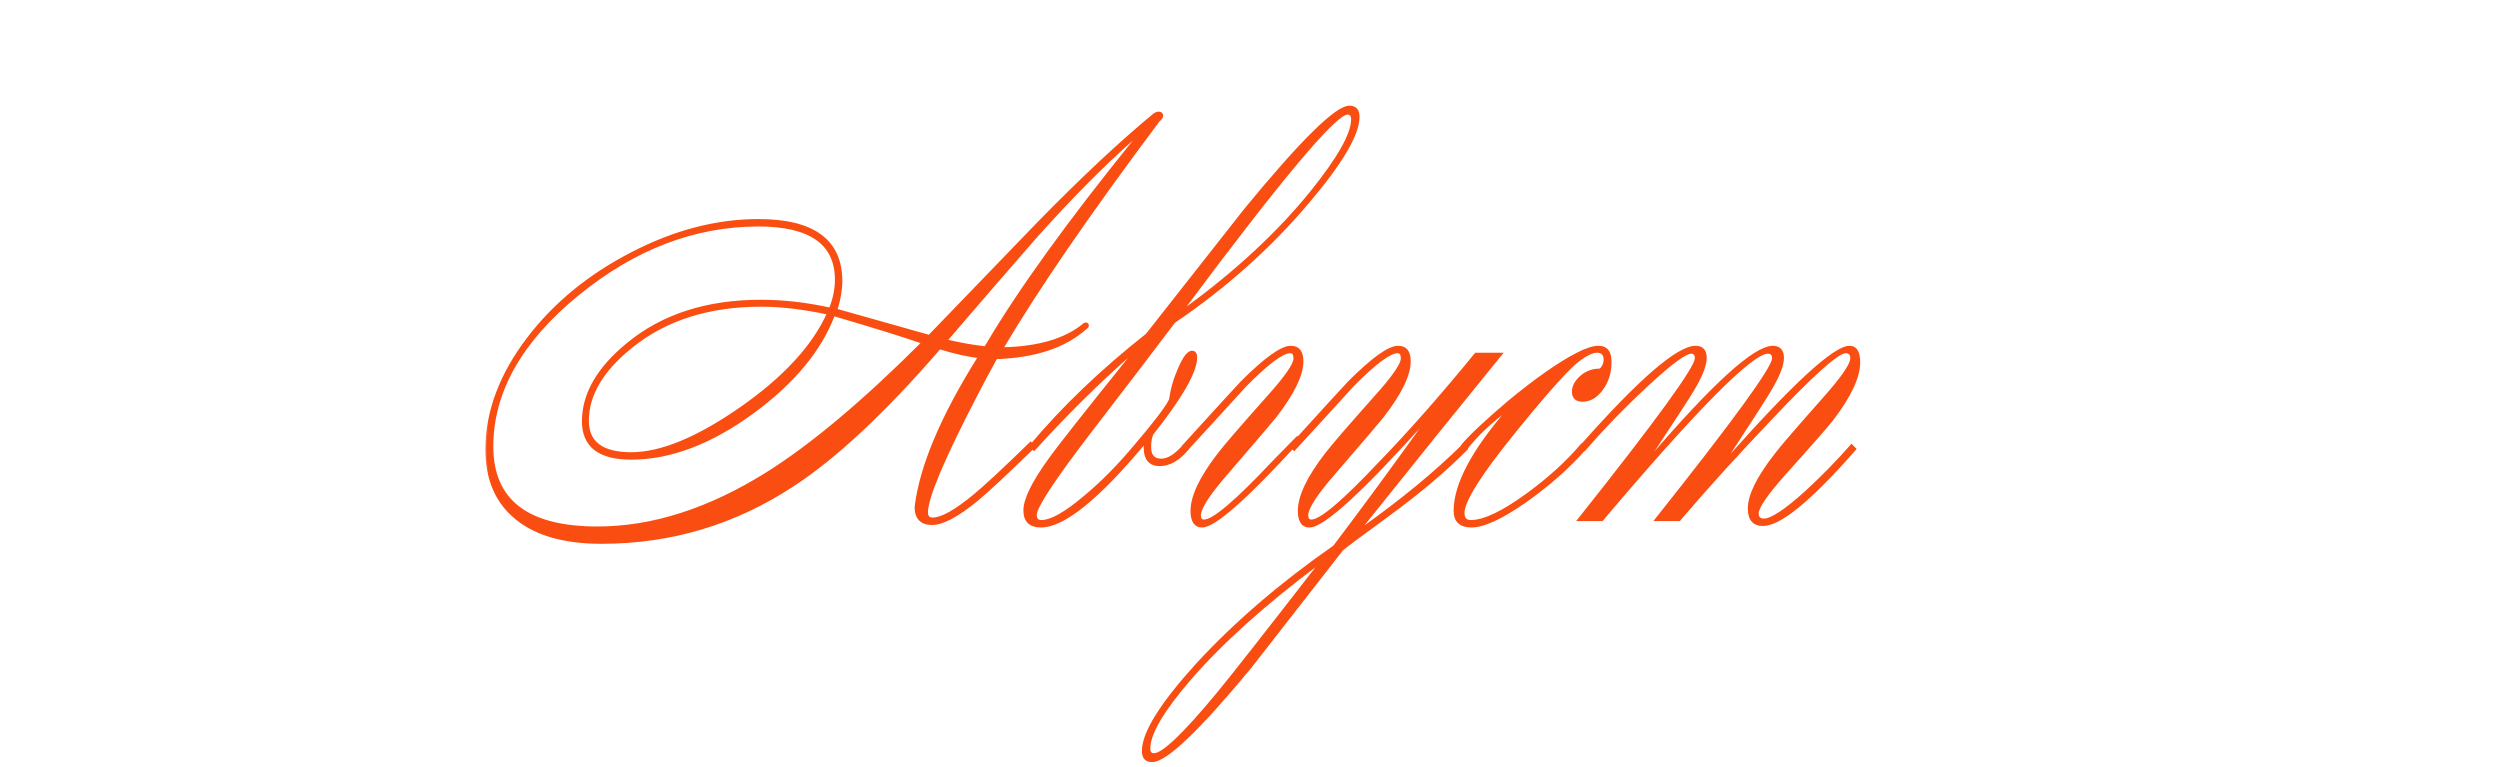 <?xml version="1.0" encoding="UTF-8"?> <svg xmlns="http://www.w3.org/2000/svg" width="202" height="62" viewBox="0 0 202 62" fill="none"><mask id="path-1-outside-1_62_137" maskUnits="userSpaceOnUse" x="39" y="8" width="112" height="54" fill="black"><rect fill="white" x="39" y="8" width="112" height="54"></rect><path d="M75.92 28.12C71.467 33.267 67.52 36.96 64.08 39.2C59.387 42.293 54.227 43.84 48.6 43.84C45.427 43.84 43.04 43.107 41.44 41.64C40.027 40.36 39.32 38.587 39.32 36.32C39.32 33.253 40.454 30.24 42.72 27.28C44.854 24.507 47.627 22.24 51.04 20.48C54.48 18.693 57.894 17.8 61.28 17.8C65.734 17.8 67.96 19.44 67.96 22.72C67.96 23.413 67.827 24.187 67.56 25.04C69.24 25.52 71.747 26.227 75.08 27.16L83.88 18.04C87.427 14.413 90.56 11.48 93.28 9.24C93.414 9.16 93.52 9.12 93.6 9.12C93.787 9.12 93.88 9.2 93.88 9.36C93.88 9.467 93.787 9.6 93.6 9.76C88.027 17.2 83.814 23.333 80.96 28.16C83.867 28.107 86.067 27.467 87.56 26.24C87.614 26.187 87.667 26.16 87.72 26.16C87.827 26.16 87.88 26.213 87.88 26.32C87.88 26.373 87.84 26.427 87.76 26.48C86.08 28 83.654 28.813 80.48 28.92C79.92 29.933 79.414 30.88 78.96 31.76C76.24 36.987 74.88 40.2 74.88 41.4C74.88 41.747 75.04 41.92 75.36 41.92C76.08 41.92 77.2 41.293 78.72 40.04C79.627 39.293 81.147 37.88 83.28 35.8L83.56 36.08C81.374 38.213 79.814 39.667 78.88 40.44C77.334 41.693 76.147 42.32 75.32 42.32C74.44 42.32 74 41.867 74 40.96C74.4 37.68 76.107 33.64 79.12 28.84C78.214 28.733 77.147 28.493 75.92 28.12ZM74.56 27.68C73.04 27.147 70.64 26.4 67.36 25.44C66.294 28.267 64.134 30.88 60.88 33.28C57.467 35.787 54.174 37.04 51 37.04C48.414 37.04 47.12 36.04 47.12 34.04C47.12 31.827 48.334 29.733 50.76 27.76C53.56 25.467 57.134 24.32 61.48 24.32C63.294 24.32 65.16 24.533 67.08 24.96C67.4 24.16 67.56 23.373 67.56 22.6C67.56 19.667 65.467 18.2 61.28 18.2C56.134 18.2 51.28 20.053 46.72 23.76C42.08 27.547 39.76 31.653 39.76 36.08C39.76 40.453 42.6 42.64 48.28 42.64C52.707 42.64 57.254 41.187 61.92 38.28C65.547 36.013 69.76 32.48 74.56 27.68ZM66.92 25.32C64.894 24.893 63.094 24.68 61.52 24.68C57.28 24.68 53.787 25.787 51.04 28C48.667 29.893 47.48 31.893 47.48 34C47.48 35.76 48.654 36.64 51 36.64C53.4 36.64 56.347 35.427 59.84 33C63.36 30.547 65.72 27.987 66.92 25.32ZM79.72 27.92C82.307 23.52 86.307 17.973 91.72 11.28C91.774 11.227 91.8 11.173 91.8 11.12L91.76 11.08C91.707 11.08 91.654 11.107 91.6 11.16C89.12 13.347 86.454 16.04 83.6 19.24C81.2 21.987 78.814 24.747 76.44 27.52C77.56 27.787 78.614 27.973 79.6 28.08L79.72 27.92ZM94.871 26C92.897 28.613 90.657 31.547 88.151 34.8C85.164 38.693 83.671 40.96 83.671 41.6C83.671 41.947 83.831 42.12 84.151 42.12C84.924 42.12 86.084 41.467 87.631 40.16C88.991 39.04 90.351 37.667 91.711 36.04C93.284 34.2 94.231 32.96 94.551 32.32C94.684 31.413 94.937 30.547 95.311 29.72C95.684 28.867 96.017 28.44 96.311 28.44C96.524 28.44 96.631 28.587 96.631 28.88C96.631 30.027 95.457 32.08 93.111 35.04C92.977 35.307 92.911 35.667 92.911 36.12C92.911 36.813 93.217 37.16 93.831 37.16C94.391 37.16 95.004 36.773 95.671 36L95.951 36.28C95.231 37.133 94.484 37.56 93.711 37.56C92.911 37.56 92.511 37.093 92.511 36.16C92.511 35.947 92.524 35.787 92.551 35.68C88.764 40.24 85.951 42.52 84.111 42.52C83.231 42.52 82.791 42.093 82.791 41.24C82.791 40.36 83.444 39.013 84.751 37.2C85.444 36.213 87.671 33.387 91.431 28.72C91.431 28.667 91.404 28.627 91.351 28.6C88.711 30.92 86.111 33.493 83.551 36.32L83.271 36.04C85.857 32.947 88.991 29.947 92.671 27.04C95.311 23.68 97.964 20.307 100.631 16.92C105.164 11.4 107.964 8.64 109.031 8.64C109.511 8.64 109.751 8.907 109.751 9.44C109.751 10.853 108.391 13.16 105.671 16.36C102.604 19.987 99.004 23.2 94.871 26ZM95.791 24.96C99.924 21.947 103.324 18.787 105.991 15.48C108.177 12.76 109.271 10.813 109.271 9.64C109.271 9.32 109.137 9.16 108.871 9.16C107.884 9.16 103.484 14.4 95.671 24.88C95.671 24.933 95.711 24.96 95.791 24.96ZM104.734 35.44V35.84C100.654 40.293 98.121 42.52 97.134 42.52C96.574 42.52 96.294 42.107 96.294 41.28C96.294 40.107 97.014 38.587 98.454 36.72C98.934 36.08 100.268 34.533 102.454 32.08C103.894 30.48 104.614 29.44 104.614 28.96C104.614 28.613 104.494 28.44 104.254 28.44C103.614 28.44 102.401 29.347 100.614 31.16C99.041 32.893 97.468 34.613 95.894 36.32L95.614 36.04C98.281 33.107 99.854 31.387 100.334 30.88C102.228 28.987 103.548 28.04 104.294 28.04C104.908 28.04 105.214 28.427 105.214 29.2C105.214 30.293 104.494 31.773 103.054 33.64C102.894 33.853 101.574 35.4 99.094 38.28C97.654 39.933 96.934 41.053 96.934 41.64C96.934 41.933 97.054 42.08 97.294 42.08C98.041 42.08 99.894 40.507 102.854 37.36C103.574 36.613 104.201 35.973 104.734 35.44ZM118.206 36L118.486 36.28C116.78 38.013 114.646 39.813 112.086 41.68C109.74 43.387 108.513 44.307 108.406 44.44C105.953 47.587 103.5 50.733 101.046 53.88C96.86 58.947 94.206 61.48 93.086 61.48C92.606 61.48 92.366 61.213 92.366 60.68C92.366 59.213 93.82 56.88 96.726 53.68C99.793 50.347 103.486 47.173 107.806 44.16C110.073 41.173 112.553 37.8 115.246 34.04L115.166 33.96C110.046 39.667 106.926 42.52 105.806 42.52C105.246 42.52 104.966 42.107 104.966 41.28C104.966 40.107 105.686 38.587 107.126 36.72C107.606 36.08 108.94 34.533 111.126 32.08C112.566 30.48 113.286 29.44 113.286 28.96C113.286 28.613 113.166 28.44 112.926 28.44C112.286 28.44 111.073 29.347 109.286 31.16C107.713 32.893 106.14 34.613 104.566 36.32L104.286 36.04C106.953 33.107 108.526 31.387 109.006 30.88C110.9 28.987 112.22 28.04 112.966 28.04C113.58 28.04 113.886 28.427 113.886 29.2C113.886 30.293 113.166 31.773 111.726 33.64C111.566 33.853 110.246 35.4 107.766 38.28C106.326 39.933 105.606 41.053 105.606 41.64C105.606 41.933 105.726 42.08 105.966 42.08C106.713 42.08 108.566 40.507 111.526 37.36C113.926 34.88 116.5 31.96 119.246 28.6H121.286C118.22 32.36 114.446 37.04 109.966 42.64C109.966 42.693 109.993 42.72 110.046 42.72C113.273 40.427 115.993 38.187 118.206 36ZM106.486 45.56C102.14 48.813 98.686 51.92 96.126 54.88C93.94 57.413 92.846 59.28 92.846 60.48C92.846 60.8 92.98 60.96 93.246 60.96C93.966 60.96 95.673 59.333 98.366 56.08C99.513 54.693 102.246 51.213 106.566 45.64C106.566 45.613 106.54 45.587 106.486 45.56ZM127.873 32.36C127.367 32.36 127.113 32.12 127.113 31.64C127.113 31.24 127.313 30.853 127.713 30.48C128.14 30.08 128.673 29.88 129.313 29.88C129.553 29.64 129.673 29.373 129.673 29.08C129.673 28.627 129.46 28.4 129.033 28.4C128.687 28.4 128.22 28.613 127.633 29.04C126.833 29.6 125.113 31.507 122.473 34.76C119.647 38.227 118.233 40.453 118.233 41.44C118.233 41.893 118.433 42.12 118.833 42.12C119.9 42.12 121.42 41.4 123.393 39.96C125.153 38.68 126.62 37.347 127.793 35.96L128.073 36.24C126.767 37.733 125.153 39.16 123.233 40.52C121.313 41.853 119.873 42.52 118.913 42.52C118.007 42.52 117.553 42.107 117.553 41.28C117.553 39.173 118.967 36.48 121.793 33.2C121.793 33.173 121.767 33.16 121.713 33.16C120.407 34.12 119.313 35.16 118.433 36.28L118.153 36C118.793 35.227 120.073 34.027 121.993 32.4C124.207 30.587 126.02 29.32 127.433 28.6C128.153 28.227 128.727 28.04 129.153 28.04C129.793 28.04 130.113 28.44 130.113 29.24C130.113 30.093 129.887 30.827 129.433 31.44C128.98 32.053 128.46 32.36 127.873 32.36ZM135.683 42H133.803C140.123 34.053 143.283 29.707 143.283 28.96C143.283 28.64 143.136 28.48 142.843 28.48C141.536 28.48 137.069 32.987 129.443 42H127.563C133.883 34.053 137.043 29.707 137.043 28.96C137.043 28.64 136.909 28.48 136.643 28.48C136.163 28.48 134.963 29.373 133.043 31.16C131.256 32.813 129.589 34.533 128.043 36.32L127.763 36.04C132.483 30.707 135.563 28.04 137.003 28.04C137.536 28.04 137.803 28.333 137.803 28.92C137.803 29.507 137.469 30.36 136.803 31.48C136.509 31.987 135.323 33.813 133.243 36.96L133.323 37.04C138.469 31.04 141.776 28.04 143.243 28.04C143.776 28.04 144.043 28.333 144.043 28.92C144.043 29.507 143.709 30.36 143.043 31.48C142.776 31.96 141.576 33.827 139.443 37.08L139.523 37.16C144.909 31.08 148.216 28.04 149.443 28.04C149.949 28.04 150.203 28.453 150.203 29.28C150.203 30.453 149.496 31.973 148.083 33.84C147.603 34.453 146.283 35.96 144.123 38.36C142.709 39.96 142.003 41 142.003 41.48C142.003 41.827 142.176 42 142.523 42C143.136 42 144.269 41.253 145.923 39.76C147.256 38.533 148.483 37.28 149.603 36L149.883 36.28C146.309 40.36 143.829 42.4 142.443 42.4C141.696 42.4 141.323 41.96 141.323 41.08C141.323 40.013 142.043 38.56 143.483 36.72C143.856 36.213 145.176 34.68 147.443 32.12C148.883 30.493 149.603 29.44 149.603 28.96C149.603 28.613 149.443 28.44 149.123 28.44C148.483 28.44 146.429 30.28 142.963 33.96C140.296 36.76 137.869 39.44 135.683 42Z"></path></mask><path d="M75.92 28.12C71.467 33.267 67.52 36.96 64.08 39.2C59.387 42.293 54.227 43.84 48.6 43.84C45.427 43.84 43.04 43.107 41.44 41.64C40.027 40.36 39.32 38.587 39.32 36.32C39.32 33.253 40.454 30.24 42.72 27.28C44.854 24.507 47.627 22.24 51.04 20.48C54.48 18.693 57.894 17.8 61.28 17.8C65.734 17.8 67.96 19.44 67.96 22.72C67.96 23.413 67.827 24.187 67.56 25.04C69.24 25.52 71.747 26.227 75.08 27.16L83.88 18.04C87.427 14.413 90.56 11.48 93.28 9.24C93.414 9.16 93.52 9.12 93.6 9.12C93.787 9.12 93.88 9.2 93.88 9.36C93.88 9.467 93.787 9.6 93.6 9.76C88.027 17.2 83.814 23.333 80.96 28.16C83.867 28.107 86.067 27.467 87.56 26.24C87.614 26.187 87.667 26.16 87.72 26.16C87.827 26.16 87.88 26.213 87.88 26.32C87.88 26.373 87.84 26.427 87.76 26.48C86.08 28 83.654 28.813 80.48 28.92C79.92 29.933 79.414 30.88 78.96 31.76C76.24 36.987 74.88 40.2 74.88 41.4C74.88 41.747 75.04 41.92 75.36 41.92C76.08 41.92 77.2 41.293 78.72 40.04C79.627 39.293 81.147 37.88 83.28 35.8L83.56 36.08C81.374 38.213 79.814 39.667 78.88 40.44C77.334 41.693 76.147 42.32 75.32 42.32C74.44 42.32 74 41.867 74 40.96C74.4 37.68 76.107 33.64 79.12 28.84C78.214 28.733 77.147 28.493 75.92 28.12ZM74.56 27.68C73.04 27.147 70.64 26.4 67.36 25.44C66.294 28.267 64.134 30.88 60.88 33.28C57.467 35.787 54.174 37.04 51 37.04C48.414 37.04 47.12 36.04 47.12 34.04C47.12 31.827 48.334 29.733 50.76 27.76C53.56 25.467 57.134 24.32 61.48 24.32C63.294 24.32 65.16 24.533 67.08 24.96C67.4 24.16 67.56 23.373 67.56 22.6C67.56 19.667 65.467 18.2 61.28 18.2C56.134 18.2 51.28 20.053 46.72 23.76C42.08 27.547 39.76 31.653 39.76 36.08C39.76 40.453 42.6 42.64 48.28 42.64C52.707 42.64 57.254 41.187 61.92 38.28C65.547 36.013 69.76 32.48 74.56 27.68ZM66.92 25.32C64.894 24.893 63.094 24.68 61.52 24.68C57.28 24.68 53.787 25.787 51.04 28C48.667 29.893 47.48 31.893 47.48 34C47.48 35.76 48.654 36.64 51 36.64C53.4 36.64 56.347 35.427 59.84 33C63.36 30.547 65.72 27.987 66.92 25.32ZM79.72 27.92C82.307 23.52 86.307 17.973 91.72 11.28C91.774 11.227 91.8 11.173 91.8 11.12L91.76 11.08C91.707 11.08 91.654 11.107 91.6 11.16C89.12 13.347 86.454 16.04 83.6 19.24C81.2 21.987 78.814 24.747 76.44 27.52C77.56 27.787 78.614 27.973 79.6 28.08L79.72 27.92ZM94.871 26C92.897 28.613 90.657 31.547 88.151 34.8C85.164 38.693 83.671 40.96 83.671 41.6C83.671 41.947 83.831 42.12 84.151 42.12C84.924 42.12 86.084 41.467 87.631 40.16C88.991 39.04 90.351 37.667 91.711 36.04C93.284 34.2 94.231 32.96 94.551 32.32C94.684 31.413 94.937 30.547 95.311 29.72C95.684 28.867 96.017 28.44 96.311 28.44C96.524 28.44 96.631 28.587 96.631 28.88C96.631 30.027 95.457 32.08 93.111 35.04C92.977 35.307 92.911 35.667 92.911 36.12C92.911 36.813 93.217 37.16 93.831 37.16C94.391 37.16 95.004 36.773 95.671 36L95.951 36.28C95.231 37.133 94.484 37.56 93.711 37.56C92.911 37.56 92.511 37.093 92.511 36.16C92.511 35.947 92.524 35.787 92.551 35.68C88.764 40.24 85.951 42.52 84.111 42.52C83.231 42.52 82.791 42.093 82.791 41.24C82.791 40.36 83.444 39.013 84.751 37.2C85.444 36.213 87.671 33.387 91.431 28.72C91.431 28.667 91.404 28.627 91.351 28.6C88.711 30.92 86.111 33.493 83.551 36.32L83.271 36.04C85.857 32.947 88.991 29.947 92.671 27.04C95.311 23.68 97.964 20.307 100.631 16.92C105.164 11.4 107.964 8.64 109.031 8.64C109.511 8.64 109.751 8.907 109.751 9.44C109.751 10.853 108.391 13.16 105.671 16.36C102.604 19.987 99.004 23.2 94.871 26ZM95.791 24.96C99.924 21.947 103.324 18.787 105.991 15.48C108.177 12.76 109.271 10.813 109.271 9.64C109.271 9.32 109.137 9.16 108.871 9.16C107.884 9.16 103.484 14.4 95.671 24.88C95.671 24.933 95.711 24.96 95.791 24.96ZM104.734 35.44V35.84C100.654 40.293 98.121 42.52 97.134 42.52C96.574 42.52 96.294 42.107 96.294 41.28C96.294 40.107 97.014 38.587 98.454 36.72C98.934 36.08 100.268 34.533 102.454 32.08C103.894 30.48 104.614 29.44 104.614 28.96C104.614 28.613 104.494 28.44 104.254 28.44C103.614 28.44 102.401 29.347 100.614 31.16C99.041 32.893 97.468 34.613 95.894 36.32L95.614 36.04C98.281 33.107 99.854 31.387 100.334 30.88C102.228 28.987 103.548 28.04 104.294 28.04C104.908 28.04 105.214 28.427 105.214 29.2C105.214 30.293 104.494 31.773 103.054 33.64C102.894 33.853 101.574 35.4 99.094 38.28C97.654 39.933 96.934 41.053 96.934 41.64C96.934 41.933 97.054 42.08 97.294 42.08C98.041 42.08 99.894 40.507 102.854 37.36C103.574 36.613 104.201 35.973 104.734 35.44ZM118.206 36L118.486 36.28C116.78 38.013 114.646 39.813 112.086 41.68C109.74 43.387 108.513 44.307 108.406 44.44C105.953 47.587 103.5 50.733 101.046 53.88C96.86 58.947 94.206 61.48 93.086 61.48C92.606 61.48 92.366 61.213 92.366 60.68C92.366 59.213 93.82 56.88 96.726 53.68C99.793 50.347 103.486 47.173 107.806 44.16C110.073 41.173 112.553 37.8 115.246 34.04L115.166 33.96C110.046 39.667 106.926 42.52 105.806 42.52C105.246 42.52 104.966 42.107 104.966 41.28C104.966 40.107 105.686 38.587 107.126 36.72C107.606 36.08 108.94 34.533 111.126 32.08C112.566 30.48 113.286 29.44 113.286 28.96C113.286 28.613 113.166 28.44 112.926 28.44C112.286 28.44 111.073 29.347 109.286 31.16C107.713 32.893 106.14 34.613 104.566 36.32L104.286 36.04C106.953 33.107 108.526 31.387 109.006 30.88C110.9 28.987 112.22 28.04 112.966 28.04C113.58 28.04 113.886 28.427 113.886 29.2C113.886 30.293 113.166 31.773 111.726 33.64C111.566 33.853 110.246 35.4 107.766 38.28C106.326 39.933 105.606 41.053 105.606 41.64C105.606 41.933 105.726 42.08 105.966 42.08C106.713 42.08 108.566 40.507 111.526 37.36C113.926 34.88 116.5 31.96 119.246 28.6H121.286C118.22 32.36 114.446 37.04 109.966 42.64C109.966 42.693 109.993 42.72 110.046 42.72C113.273 40.427 115.993 38.187 118.206 36ZM106.486 45.56C102.14 48.813 98.686 51.92 96.126 54.88C93.94 57.413 92.846 59.28 92.846 60.48C92.846 60.8 92.98 60.96 93.246 60.96C93.966 60.96 95.673 59.333 98.366 56.08C99.513 54.693 102.246 51.213 106.566 45.64C106.566 45.613 106.54 45.587 106.486 45.56ZM127.873 32.36C127.367 32.36 127.113 32.12 127.113 31.64C127.113 31.24 127.313 30.853 127.713 30.48C128.14 30.08 128.673 29.88 129.313 29.88C129.553 29.64 129.673 29.373 129.673 29.08C129.673 28.627 129.46 28.4 129.033 28.4C128.687 28.4 128.22 28.613 127.633 29.04C126.833 29.6 125.113 31.507 122.473 34.76C119.647 38.227 118.233 40.453 118.233 41.44C118.233 41.893 118.433 42.12 118.833 42.12C119.9 42.12 121.42 41.4 123.393 39.96C125.153 38.68 126.62 37.347 127.793 35.96L128.073 36.24C126.767 37.733 125.153 39.16 123.233 40.52C121.313 41.853 119.873 42.52 118.913 42.52C118.007 42.52 117.553 42.107 117.553 41.28C117.553 39.173 118.967 36.48 121.793 33.2C121.793 33.173 121.767 33.16 121.713 33.16C120.407 34.12 119.313 35.16 118.433 36.28L118.153 36C118.793 35.227 120.073 34.027 121.993 32.4C124.207 30.587 126.02 29.32 127.433 28.6C128.153 28.227 128.727 28.04 129.153 28.04C129.793 28.04 130.113 28.44 130.113 29.24C130.113 30.093 129.887 30.827 129.433 31.44C128.98 32.053 128.46 32.36 127.873 32.36ZM135.683 42H133.803C140.123 34.053 143.283 29.707 143.283 28.96C143.283 28.64 143.136 28.48 142.843 28.48C141.536 28.48 137.069 32.987 129.443 42H127.563C133.883 34.053 137.043 29.707 137.043 28.96C137.043 28.64 136.909 28.48 136.643 28.48C136.163 28.48 134.963 29.373 133.043 31.16C131.256 32.813 129.589 34.533 128.043 36.32L127.763 36.04C132.483 30.707 135.563 28.04 137.003 28.04C137.536 28.04 137.803 28.333 137.803 28.92C137.803 29.507 137.469 30.36 136.803 31.48C136.509 31.987 135.323 33.813 133.243 36.96L133.323 37.04C138.469 31.04 141.776 28.04 143.243 28.04C143.776 28.04 144.043 28.333 144.043 28.92C144.043 29.507 143.709 30.36 143.043 31.48C142.776 31.96 141.576 33.827 139.443 37.08L139.523 37.16C144.909 31.08 148.216 28.04 149.443 28.04C149.949 28.04 150.203 28.453 150.203 29.28C150.203 30.453 149.496 31.973 148.083 33.84C147.603 34.453 146.283 35.96 144.123 38.36C142.709 39.96 142.003 41 142.003 41.48C142.003 41.827 142.176 42 142.523 42C143.136 42 144.269 41.253 145.923 39.76C147.256 38.533 148.483 37.28 149.603 36L149.883 36.28C146.309 40.36 143.829 42.4 142.443 42.4C141.696 42.4 141.323 41.96 141.323 41.08C141.323 40.013 142.043 38.56 143.483 36.72C143.856 36.213 145.176 34.68 147.443 32.12C148.883 30.493 149.603 29.44 149.603 28.96C149.603 28.613 149.443 28.44 149.123 28.44C148.483 28.44 146.429 30.28 142.963 33.96C140.296 36.76 137.869 39.44 135.683 42Z" fill="#FA4D11"></path><path d="M75.92 28.12L75.949 28.024L75.887 28.005L75.845 28.055L75.92 28.12ZM64.08 39.2L64.026 39.116L64.025 39.117L64.08 39.2ZM41.44 41.64L41.508 41.566L41.507 41.566L41.44 41.64ZM42.72 27.28L42.641 27.219L42.641 27.219L42.72 27.28ZM51.04 20.48L51.086 20.569L51.086 20.569L51.04 20.48ZM67.56 25.04L67.465 25.01L67.434 25.108L67.533 25.136L67.56 25.04ZM75.08 27.16L75.053 27.256L75.111 27.272L75.152 27.229L75.08 27.16ZM83.88 18.04L83.809 17.97L83.808 17.971L83.88 18.04ZM93.28 9.24L93.229 9.154L93.222 9.158L93.217 9.163L93.28 9.24ZM93.6 9.76L93.535 9.684L93.527 9.691L93.52 9.7L93.6 9.76ZM80.96 28.16L80.874 28.109L80.783 28.263L80.962 28.26L80.96 28.16ZM87.56 26.24L87.624 26.318L87.631 26.311L87.56 26.24ZM87.76 26.48L87.705 26.397L87.699 26.401L87.693 26.406L87.76 26.48ZM80.48 28.92L80.477 28.82L80.42 28.822L80.393 28.872L80.48 28.92ZM78.96 31.76L79.049 31.806L79.049 31.806L78.96 31.76ZM78.72 40.04L78.657 39.963L78.657 39.963L78.72 40.04ZM83.28 35.8L83.351 35.729L83.281 35.66L83.21 35.728L83.28 35.8ZM83.56 36.08L83.63 36.152L83.703 36.081L83.631 36.009L83.56 36.08ZM78.88 40.44L78.943 40.518L78.944 40.517L78.88 40.44ZM74 40.96L73.9 40.948V40.96H74ZM79.12 28.84L79.205 28.893L79.289 28.759L79.132 28.741L79.12 28.84ZM74.56 27.68L74.631 27.751L74.743 27.638L74.593 27.586L74.56 27.68ZM67.36 25.44L67.388 25.344L67.299 25.318L67.267 25.405L67.36 25.44ZM60.88 33.28L60.94 33.361L60.94 33.361L60.88 33.28ZM50.76 27.76L50.823 27.838L50.824 27.837L50.76 27.76ZM67.08 24.96L67.059 25.058L67.142 25.076L67.173 24.997L67.08 24.96ZM46.72 23.76L46.657 23.682L46.657 23.683L46.72 23.76ZM61.92 38.28L61.973 38.365L61.973 38.365L61.92 38.28ZM66.92 25.32L67.011 25.361L67.062 25.248L66.941 25.222L66.92 25.32ZM51.04 28L51.103 28.078L51.103 28.078L51.04 28ZM59.84 33L59.897 33.082L59.898 33.082L59.84 33ZM79.72 27.92L79.801 27.98L79.806 27.971L79.72 27.92ZM91.72 11.28L91.649 11.209L91.643 11.217L91.72 11.28ZM91.8 11.12H91.9V11.079L91.871 11.049L91.8 11.12ZM91.76 11.08L91.831 11.009L91.802 10.98H91.76V11.08ZM91.6 11.16L91.667 11.235L91.671 11.231L91.6 11.16ZM83.6 19.24L83.526 19.173L83.525 19.174L83.6 19.24ZM76.44 27.52L76.364 27.455L76.258 27.579L76.417 27.617L76.44 27.52ZM79.6 28.08L79.59 28.179L79.646 28.186L79.68 28.14L79.6 28.08ZM75.845 28.055C71.394 33.198 67.454 36.884 64.026 39.116L64.135 39.284C67.586 37.036 71.54 33.335 75.996 28.185L75.845 28.055ZM64.025 39.117C59.348 42.199 54.207 43.74 48.6 43.74V43.94C54.246 43.94 59.426 42.388 64.135 39.283L64.025 39.117ZM48.6 43.74C45.441 43.74 43.083 43.01 41.508 41.566L41.373 41.714C42.998 43.204 45.413 43.94 48.6 43.94V43.74ZM41.507 41.566C40.119 40.308 39.42 38.564 39.42 36.32H39.22C39.22 38.609 39.935 40.412 41.373 41.714L41.507 41.566ZM39.42 36.32C39.42 33.28 40.543 30.287 42.8 27.341L42.641 27.219C40.364 30.193 39.22 33.227 39.22 36.32H39.42ZM42.8 27.341C44.923 24.58 47.685 22.323 51.086 20.569L50.995 20.391C47.569 22.157 44.784 24.433 42.641 27.219L42.8 27.341ZM51.086 20.569C54.514 18.788 57.912 17.9 61.28 17.9V17.7C57.875 17.7 54.446 18.598 50.994 20.391L51.086 20.569ZM61.28 17.9C63.498 17.9 65.142 18.309 66.231 19.11C67.314 19.908 67.86 21.105 67.86 22.72H68.06C68.06 21.055 67.493 19.792 66.35 18.95C65.212 18.111 63.516 17.7 61.28 17.7V17.9ZM67.86 22.72C67.86 23.401 67.729 24.164 67.465 25.01L67.656 25.07C67.925 24.209 68.06 23.426 68.06 22.72H67.86ZM67.533 25.136C69.213 25.616 71.72 26.323 75.053 27.256L75.107 27.064C71.774 26.13 69.267 25.424 67.588 24.944L67.533 25.136ZM75.152 27.229L83.952 18.109L83.808 17.971L75.008 27.091L75.152 27.229ZM83.952 18.11C87.497 14.485 90.628 11.554 93.344 9.317L93.217 9.163C90.493 11.406 87.357 14.342 83.809 17.97L83.952 18.11ZM93.332 9.326C93.462 9.248 93.549 9.22 93.6 9.22V9.02C93.492 9.02 93.366 9.072 93.229 9.154L93.332 9.326ZM93.6 9.22C93.682 9.22 93.724 9.238 93.745 9.256C93.763 9.272 93.78 9.3 93.78 9.36H93.98C93.98 9.26 93.951 9.168 93.875 9.104C93.803 9.042 93.706 9.02 93.6 9.02V9.22ZM93.78 9.36C93.78 9.385 93.769 9.425 93.728 9.483C93.688 9.54 93.625 9.607 93.535 9.684L93.665 9.836C93.762 9.753 93.839 9.673 93.892 9.597C93.945 9.522 93.98 9.442 93.98 9.36H93.78ZM93.52 9.7C87.946 17.141 83.73 23.278 80.874 28.109L81.046 28.211C83.897 23.389 88.108 17.259 93.68 9.82L93.52 9.7ZM80.962 28.26C83.88 28.206 86.106 27.564 87.624 26.317L87.497 26.163C86.028 27.369 83.853 28.007 80.959 28.06L80.962 28.26ZM87.631 26.311C87.674 26.268 87.703 26.26 87.72 26.26V26.06C87.631 26.06 87.554 26.105 87.49 26.169L87.631 26.311ZM87.72 26.26C87.758 26.26 87.768 26.269 87.77 26.271C87.771 26.272 87.78 26.282 87.78 26.32H87.98C87.98 26.251 87.963 26.181 87.911 26.129C87.859 26.077 87.789 26.06 87.72 26.06V26.26ZM87.78 26.32C87.78 26.32 87.779 26.348 87.705 26.397L87.816 26.563C87.902 26.506 87.98 26.426 87.98 26.32H87.78ZM87.693 26.406C86.037 27.905 83.636 28.714 80.477 28.82L80.484 29.02C83.671 28.913 86.124 28.095 87.827 26.554L87.693 26.406ZM80.393 28.872C79.832 29.886 79.325 30.833 78.871 31.714L79.049 31.806C79.502 30.927 80.008 29.981 80.568 28.968L80.393 28.872ZM78.872 31.714C77.511 34.328 76.49 36.441 75.808 38.051C75.468 38.856 75.211 39.537 75.04 40.093C74.869 40.647 74.78 41.085 74.78 41.4H74.98C74.98 41.115 75.062 40.701 75.231 40.152C75.4 39.605 75.653 38.931 75.992 38.129C76.671 36.526 77.689 34.419 79.049 31.806L78.872 31.714ZM74.78 41.4C74.78 41.587 74.823 41.746 74.927 41.858C75.032 41.971 75.183 42.02 75.36 42.02V41.82C75.218 41.82 75.129 41.782 75.074 41.722C75.017 41.661 74.98 41.56 74.98 41.4H74.78ZM75.36 42.02C75.746 42.02 76.224 41.853 76.789 41.537C77.356 41.22 78.022 40.746 78.784 40.117L78.657 39.963C77.899 40.587 77.244 41.053 76.692 41.363C76.136 41.673 75.695 41.82 75.36 41.82V42.02ZM78.784 40.117C79.694 39.367 81.217 37.952 83.35 35.872L83.21 35.728C81.077 37.809 79.56 39.219 78.657 39.963L78.784 40.117ZM83.21 35.871L83.49 36.151L83.631 36.009L83.351 35.729L83.21 35.871ZM83.49 36.008C81.304 38.142 79.746 39.593 78.817 40.363L78.944 40.517C79.881 39.741 81.444 38.285 83.63 36.152L83.49 36.008ZM78.817 40.362C78.047 40.987 77.369 41.452 76.784 41.762C76.197 42.072 75.71 42.22 75.32 42.22V42.42C75.757 42.42 76.277 42.255 76.877 41.938C77.478 41.621 78.167 41.147 78.943 40.518L78.817 40.362ZM75.32 42.22C74.897 42.22 74.597 42.111 74.402 41.91C74.207 41.709 74.1 41.399 74.1 40.96H73.9C73.9 41.428 74.014 41.797 74.259 42.05C74.504 42.302 74.864 42.42 75.32 42.42V42.22ZM74.1 40.972C74.497 37.714 76.195 33.688 79.205 28.893L79.036 28.787C76.019 33.592 74.304 37.646 73.901 40.948L74.1 40.972ZM79.132 28.741C78.233 28.635 77.172 28.397 75.949 28.024L75.891 28.216C77.121 28.59 78.194 28.832 79.109 28.939L79.132 28.741ZM74.593 27.586C73.071 27.051 70.669 26.304 67.388 25.344L67.332 25.536C70.612 26.496 73.01 27.242 74.527 27.774L74.593 27.586ZM67.267 25.405C66.209 28.208 64.064 30.807 60.821 33.2L60.94 33.361C64.203 30.953 66.379 28.325 67.454 25.475L67.267 25.405ZM60.821 33.199C57.419 35.698 54.146 36.94 51 36.94V37.14C54.201 37.14 57.515 35.876 60.94 33.361L60.821 33.199ZM51 36.94C49.717 36.94 48.773 36.691 48.151 36.211C47.535 35.734 47.22 35.017 47.22 34.04H47.02C47.02 35.063 47.352 35.846 48.029 36.369C48.701 36.889 49.697 37.14 51 37.14V36.94ZM47.22 34.04C47.22 31.868 48.41 29.8 50.823 27.838L50.697 27.682C48.257 29.666 47.02 31.786 47.02 34.04H47.22ZM50.824 27.837C53.602 25.561 57.152 24.42 61.48 24.42V24.22C57.115 24.22 53.518 25.372 50.697 27.683L50.824 27.837ZM61.48 24.42C63.286 24.42 65.145 24.632 67.059 25.058L67.102 24.862C65.175 24.434 63.301 24.22 61.48 24.22V24.42ZM67.173 24.997C67.497 24.187 67.66 23.387 67.66 22.6H67.46C67.46 23.359 67.303 24.133 66.987 24.923L67.173 24.997ZM67.66 22.6C67.66 21.106 67.125 19.973 66.048 19.218C64.977 18.468 63.382 18.1 61.28 18.1V18.3C63.365 18.3 64.911 18.666 65.933 19.382C66.949 20.093 67.46 21.16 67.46 22.6H67.66ZM61.28 18.1C56.108 18.1 51.232 19.963 46.657 23.682L46.783 23.838C51.328 20.143 56.16 18.3 61.28 18.3V18.1ZM46.657 23.683C42.002 27.481 39.66 31.614 39.66 36.08H39.86C39.86 31.693 42.158 27.612 46.783 23.837L46.657 23.683ZM39.66 36.08C39.66 38.29 40.379 39.963 41.829 41.079C43.274 42.192 45.43 42.74 48.28 42.74V42.54C45.45 42.54 43.346 41.995 41.951 40.921C40.561 39.851 39.86 38.243 39.86 36.08H39.66ZM48.28 42.74C52.73 42.74 57.294 41.279 61.973 38.365L61.867 38.195C57.213 41.094 52.684 42.54 48.28 42.54V42.74ZM61.973 38.365C65.609 36.093 69.828 32.553 74.631 27.751L74.49 27.609C69.692 32.407 65.485 35.934 61.867 38.195L61.973 38.365ZM66.941 25.222C64.909 24.794 63.102 24.58 61.52 24.58V24.78C63.085 24.78 64.878 24.992 66.9 25.418L66.941 25.222ZM61.52 24.58C57.262 24.58 53.745 25.692 50.978 27.922L51.103 28.078C53.829 25.882 57.298 24.78 61.52 24.78V24.58ZM50.978 27.922C48.592 29.825 47.38 31.851 47.38 34H47.58C47.58 31.935 48.742 29.961 51.103 28.078L50.978 27.922ZM47.38 34C47.38 34.904 47.683 35.597 48.3 36.06C48.912 36.519 49.817 36.74 51 36.74V36.54C49.837 36.54 48.982 36.321 48.42 35.9C47.864 35.483 47.58 34.856 47.58 34H47.38ZM51 36.74C53.431 36.74 56.399 35.513 59.897 33.082L59.783 32.918C56.295 35.341 53.37 36.54 51 36.54V36.74ZM59.898 33.082C63.426 30.623 65.801 28.05 67.011 25.361L66.829 25.279C65.639 27.923 63.295 30.47 59.783 32.918L59.898 33.082ZM79.806 27.971C82.39 23.577 86.386 18.035 91.798 11.343L91.643 11.217C86.228 17.912 82.224 23.463 79.634 27.869L79.806 27.971ZM91.791 11.351C91.855 11.287 91.9 11.209 91.9 11.12H91.7C91.7 11.137 91.692 11.167 91.65 11.209L91.791 11.351ZM91.871 11.049L91.831 11.009L91.69 11.151L91.73 11.191L91.871 11.049ZM91.76 10.98C91.671 10.98 91.594 11.025 91.53 11.089L91.671 11.231C91.713 11.188 91.743 11.18 91.76 11.18V10.98ZM91.534 11.085C89.05 13.275 86.381 15.971 83.526 19.173L83.675 19.307C86.526 16.109 89.19 13.418 91.666 11.235L91.534 11.085ZM83.525 19.174C81.125 21.921 78.738 24.681 76.364 27.455L76.516 27.585C78.889 24.812 81.276 22.052 83.676 19.306L83.525 19.174ZM76.417 27.617C77.541 27.885 78.598 28.072 79.59 28.179L79.611 27.981C78.629 27.874 77.58 27.689 76.463 27.423L76.417 27.617ZM79.68 28.14L79.8 27.98L79.64 27.86L79.52 28.02L79.68 28.14ZM94.871 26L94.814 25.917L94.801 25.927L94.791 25.94L94.871 26ZM88.151 34.8L88.071 34.739L88.071 34.739L88.151 34.8ZM87.631 40.16L87.567 40.083L87.566 40.084L87.631 40.16ZM91.711 36.04L91.635 35.975L91.634 35.976L91.711 36.04ZM94.551 32.32L94.64 32.365L94.647 32.35L94.65 32.334L94.551 32.32ZM95.311 29.72L95.402 29.761L95.402 29.76L95.311 29.72ZM93.111 35.04L93.032 34.978L93.026 34.986L93.021 34.995L93.111 35.04ZM95.671 36L95.741 35.929L95.665 35.853L95.595 35.935L95.671 36ZM95.951 36.28L96.027 36.344L96.086 36.274L96.021 36.209L95.951 36.28ZM92.551 35.68L92.648 35.704L92.474 35.616L92.551 35.68ZM84.751 37.2L84.832 37.258L84.832 37.258L84.751 37.2ZM91.431 28.72L91.508 28.783L91.531 28.755V28.72H91.431ZM91.351 28.6L91.395 28.511L91.335 28.48L91.285 28.525L91.351 28.6ZM83.551 36.32L83.48 36.391L83.554 36.465L83.625 36.387L83.551 36.32ZM83.271 36.04L83.194 35.976L83.135 36.046L83.2 36.111L83.271 36.04ZM92.671 27.04L92.733 27.119L92.742 27.111L92.749 27.102L92.671 27.04ZM100.631 16.92L100.553 16.857L100.552 16.858L100.631 16.92ZM105.671 16.36L105.594 16.295L105.594 16.295L105.671 16.36ZM95.791 24.96V25.06H95.823L95.85 25.041L95.791 24.96ZM105.991 15.48L106.068 15.543L106.069 15.543L105.991 15.48ZM95.671 24.88L95.591 24.82L95.571 24.847V24.88H95.671ZM94.791 25.94C92.818 28.553 90.578 31.486 88.071 34.739L88.23 34.861C90.737 31.608 92.977 28.674 94.95 26.06L94.791 25.94ZM88.071 34.739C86.578 36.686 85.456 38.229 84.707 39.365C84.333 39.933 84.051 40.401 83.862 40.769C83.767 40.953 83.695 41.114 83.646 41.25C83.598 41.385 83.571 41.503 83.571 41.6H83.771C83.771 41.537 83.79 41.444 83.835 41.317C83.879 41.192 83.947 41.04 84.04 40.861C84.224 40.502 84.502 40.04 84.874 39.475C85.619 38.345 86.737 36.807 88.23 34.861L88.071 34.739ZM83.571 41.6C83.571 41.787 83.614 41.946 83.717 42.058C83.822 42.172 83.973 42.22 84.151 42.22V42.02C84.008 42.02 83.919 41.982 83.864 41.922C83.808 41.861 83.771 41.76 83.771 41.6H83.571ZM84.151 42.22C84.563 42.22 85.064 42.047 85.65 41.717C86.237 41.386 86.919 40.892 87.695 40.236L87.566 40.084C86.795 40.735 86.124 41.22 85.552 41.543C84.977 41.866 84.512 42.02 84.151 42.02V42.22ZM87.694 40.237C89.06 39.113 90.424 37.735 91.787 36.104L91.634 35.976C90.277 37.599 88.921 38.967 87.567 40.083L87.694 40.237ZM91.787 36.105C93.358 34.267 94.314 33.018 94.64 32.365L94.461 32.275C94.148 32.902 93.21 34.133 91.635 35.975L91.787 36.105ZM94.65 32.334C94.782 31.437 95.032 30.579 95.402 29.761L95.219 29.679C94.842 30.514 94.586 31.39 94.452 32.306L94.65 32.334ZM95.402 29.76C95.588 29.336 95.76 29.025 95.919 28.822C96.082 28.613 96.213 28.54 96.311 28.54V28.34C96.115 28.34 95.932 28.48 95.762 28.698C95.588 28.921 95.407 29.25 95.219 29.68L95.402 29.76ZM96.311 28.54C96.392 28.54 96.439 28.566 96.47 28.609C96.505 28.657 96.531 28.742 96.531 28.88H96.731C96.731 28.724 96.703 28.589 96.632 28.491C96.556 28.387 96.443 28.34 96.311 28.34V28.54ZM96.531 28.88C96.531 29.425 96.249 30.206 95.664 31.23C95.081 32.251 94.204 33.5 93.032 34.978L93.189 35.102C94.364 33.62 95.247 32.362 95.838 31.33C96.425 30.301 96.731 29.481 96.731 28.88H96.531ZM93.021 34.995C92.878 35.281 92.811 35.658 92.811 36.12H93.011C93.011 35.675 93.076 35.332 93.2 35.085L93.021 34.995ZM92.811 36.12C92.811 36.479 92.89 36.767 93.066 36.966C93.244 37.167 93.505 37.26 93.831 37.26V37.06C93.543 37.06 93.344 36.979 93.216 36.834C93.085 36.686 93.011 36.454 93.011 36.12H92.811ZM93.831 37.26C94.436 37.26 95.075 36.844 95.746 36.065L95.595 35.935C94.933 36.703 94.345 37.06 93.831 37.06V37.26ZM95.6 36.071L95.88 36.351L96.021 36.209L95.741 35.929L95.6 36.071ZM95.874 36.215C95.165 37.057 94.443 37.46 93.711 37.46V37.66C94.525 37.66 95.297 37.21 96.027 36.344L95.874 36.215ZM93.711 37.46C93.33 37.46 93.062 37.35 92.887 37.145C92.708 36.937 92.611 36.615 92.611 36.16H92.411C92.411 36.639 92.513 37.016 92.735 37.275C92.959 37.537 93.291 37.66 93.711 37.66V37.46ZM92.611 36.16C92.611 35.949 92.624 35.799 92.648 35.704L92.454 35.656C92.424 35.775 92.411 35.945 92.411 36.16H92.611ZM92.474 35.616C90.582 37.894 88.937 39.598 87.538 40.732C86.134 41.87 84.994 42.42 84.111 42.42V42.62C85.067 42.62 86.254 42.03 87.664 40.888C89.078 39.742 90.732 38.026 92.628 35.744L92.474 35.616ZM84.111 42.42C83.685 42.42 83.385 42.317 83.19 42.128C82.996 41.94 82.891 41.651 82.891 41.24H82.691C82.691 41.683 82.805 42.033 83.051 42.272C83.296 42.51 83.656 42.62 84.111 42.62V42.42ZM82.891 41.24C82.891 40.822 83.046 40.282 83.371 39.614C83.694 38.947 84.18 38.163 84.832 37.258L84.669 37.142C84.014 38.051 83.521 38.846 83.191 39.526C82.861 40.205 82.691 40.778 82.691 41.24H82.891ZM84.832 37.258C85.523 36.274 87.747 33.451 91.508 28.783L91.353 28.657C87.594 33.323 85.365 36.153 84.669 37.142L84.832 37.258ZM91.531 28.72C91.531 28.676 91.519 28.633 91.494 28.595C91.469 28.557 91.434 28.53 91.395 28.511L91.306 28.689C91.321 28.697 91.326 28.703 91.327 28.706C91.329 28.707 91.331 28.711 91.331 28.72H91.531ZM91.285 28.525C88.641 30.848 86.039 33.424 83.477 36.253L83.625 36.387C86.182 33.563 88.78 30.992 91.417 28.675L91.285 28.525ZM83.621 36.249L83.341 35.969L83.2 36.111L83.48 36.391L83.621 36.249ZM83.347 36.104C85.929 33.017 89.057 30.022 92.733 27.119L92.609 26.962C88.924 29.872 85.786 32.877 83.194 35.976L83.347 36.104ZM92.749 27.102C95.389 23.742 98.043 20.369 100.709 16.982L100.552 16.858C97.885 20.245 95.232 23.618 92.592 26.978L92.749 27.102ZM100.708 16.983C102.974 14.224 104.805 12.158 106.201 10.781C106.899 10.093 107.487 9.579 107.964 9.239C108.202 9.069 108.411 8.943 108.591 8.86C108.772 8.777 108.917 8.74 109.031 8.74V8.54C108.877 8.54 108.702 8.589 108.508 8.679C108.312 8.768 108.092 8.901 107.848 9.076C107.358 9.426 106.762 9.947 106.06 10.639C104.657 12.023 102.821 14.096 100.553 16.857L100.708 16.983ZM109.031 8.74C109.252 8.74 109.401 8.801 109.496 8.907C109.593 9.015 109.651 9.186 109.651 9.44H109.851C109.851 9.16 109.788 8.932 109.645 8.773C109.5 8.612 109.289 8.54 109.031 8.54V8.74ZM109.651 9.44C109.651 10.119 109.322 11.03 108.644 12.179C107.969 13.326 106.953 14.697 105.594 16.295L105.747 16.425C107.109 14.823 108.133 13.441 108.817 12.281C109.499 11.124 109.851 10.174 109.851 9.44H109.651ZM105.594 16.295C102.534 19.915 98.941 23.122 94.814 25.917L94.927 26.083C99.067 23.278 102.674 20.059 105.747 16.425L105.594 16.295ZM95.85 25.041C99.989 22.023 103.395 18.858 106.068 15.543L105.913 15.417C103.253 18.716 99.859 21.87 95.732 24.879L95.85 25.041ZM106.069 15.543C107.164 14.181 107.987 13.009 108.538 12.029C109.087 11.052 109.371 10.253 109.371 9.64H109.171C109.171 10.2 108.908 10.961 108.363 11.931C107.821 12.898 107.004 14.059 105.913 15.417L106.069 15.543ZM109.371 9.64C109.371 9.469 109.335 9.321 109.247 9.216C109.157 9.107 109.025 9.06 108.871 9.06V9.26C108.983 9.26 109.051 9.293 109.094 9.344C109.139 9.399 109.171 9.491 109.171 9.64H109.371ZM108.871 9.06C108.788 9.06 108.698 9.087 108.604 9.131C108.508 9.175 108.401 9.24 108.283 9.324C108.047 9.492 107.759 9.742 107.421 10.071C106.744 10.729 105.855 11.715 104.754 13.026C102.552 15.648 99.497 19.58 95.591 24.82L95.751 24.94C99.657 19.7 102.709 15.772 104.907 13.154C106.006 11.845 106.891 10.866 107.56 10.214C107.895 9.888 108.175 9.647 108.399 9.487C108.511 9.407 108.607 9.35 108.688 9.312C108.77 9.274 108.829 9.26 108.871 9.26V9.06ZM95.571 24.88C95.571 24.936 95.594 24.989 95.645 25.023C95.689 25.053 95.743 25.06 95.791 25.06V24.86C95.776 24.86 95.766 24.859 95.76 24.857C95.754 24.856 95.753 24.855 95.756 24.857C95.76 24.859 95.764 24.863 95.768 24.87C95.771 24.877 95.771 24.881 95.771 24.88H95.571ZM104.734 35.44H104.834V35.199L104.664 35.369L104.734 35.44ZM104.734 35.84L104.808 35.908L104.834 35.879V35.84H104.734ZM98.454 36.72L98.534 36.781L98.534 36.78L98.454 36.72ZM102.454 32.08L102.38 32.013L102.38 32.014L102.454 32.08ZM100.614 31.16L100.543 31.09L100.54 31.093L100.614 31.16ZM95.894 36.32L95.824 36.391L95.897 36.464L95.968 36.388L95.894 36.32ZM95.614 36.04L95.54 35.973L95.476 36.043L95.544 36.111L95.614 36.04ZM100.334 30.88L100.264 30.809L100.262 30.811L100.334 30.88ZM103.054 33.64L102.975 33.579L102.974 33.58L103.054 33.64ZM99.094 38.28L99.17 38.346L99.17 38.345L99.094 38.28ZM102.854 37.36L102.782 37.291L102.782 37.291L102.854 37.36ZM104.634 35.44V35.84H104.834V35.44H104.634ZM104.661 35.772C102.621 37.998 100.971 39.665 99.708 40.775C99.077 41.33 98.545 41.744 98.111 42.018C97.673 42.295 97.35 42.42 97.134 42.42V42.62C97.412 42.62 97.776 42.467 98.218 42.187C98.664 41.905 99.205 41.483 99.84 40.925C101.111 39.808 102.767 38.135 104.808 35.908L104.661 35.772ZM97.134 42.42C96.883 42.42 96.706 42.329 96.587 42.154C96.464 41.971 96.394 41.685 96.394 41.28H96.194C96.194 41.702 96.265 42.035 96.422 42.266C96.583 42.504 96.826 42.62 97.134 42.62V42.42ZM96.394 41.28C96.394 40.142 97.096 38.645 98.534 36.781L98.375 36.659C96.933 38.528 96.194 40.071 96.194 41.28H96.394ZM98.534 36.78C99.011 36.144 100.341 34.601 102.529 32.147L102.38 32.014C100.194 34.466 98.858 36.016 98.374 36.66L98.534 36.78ZM102.529 32.147C103.25 31.346 103.793 30.682 104.157 30.157C104.338 29.894 104.477 29.665 104.57 29.468C104.662 29.273 104.714 29.102 104.714 28.96H104.514C104.514 29.058 104.477 29.197 104.389 29.382C104.302 29.566 104.17 29.786 103.992 30.043C103.636 30.558 103.099 31.214 102.38 32.013L102.529 32.147ZM104.714 28.96C104.714 28.778 104.683 28.624 104.607 28.513C104.525 28.395 104.402 28.34 104.254 28.34V28.54C104.347 28.54 104.404 28.571 104.442 28.627C104.485 28.689 104.514 28.795 104.514 28.96H104.714ZM104.254 28.34C104.073 28.34 103.861 28.404 103.623 28.52C103.384 28.637 103.111 28.811 102.805 29.04C102.192 29.498 101.438 30.182 100.543 31.09L100.686 31.23C101.577 30.325 102.323 29.649 102.924 29.2C103.225 28.976 103.487 28.809 103.711 28.7C103.936 28.59 104.116 28.54 104.254 28.54V28.34ZM100.54 31.093C98.967 32.826 97.394 34.546 95.821 36.252L95.968 36.388C97.541 34.681 99.115 32.961 100.688 31.227L100.54 31.093ZM95.965 36.249L95.685 35.969L95.544 36.111L95.824 36.391L95.965 36.249ZM95.688 36.107C98.355 33.173 99.928 31.454 100.407 30.949L100.262 30.811C99.781 31.319 98.207 33.04 95.54 35.973L95.688 36.107ZM100.405 30.951C101.35 30.006 102.149 29.3 102.803 28.831C103.129 28.597 103.418 28.423 103.669 28.308C103.92 28.193 104.128 28.14 104.294 28.14V27.94C104.088 27.94 103.85 28.005 103.585 28.127C103.319 28.248 103.019 28.43 102.686 28.669C102.02 29.147 101.212 29.861 100.264 30.809L100.405 30.951ZM104.294 28.14C104.579 28.14 104.776 28.229 104.906 28.392C105.039 28.56 105.114 28.824 105.114 29.2H105.314C105.314 28.803 105.236 28.486 105.063 28.268C104.886 28.045 104.623 27.94 104.294 27.94V28.14ZM105.114 29.2C105.114 29.726 104.941 30.354 104.584 31.086C104.228 31.818 103.693 32.649 102.975 33.579L103.134 33.701C103.856 32.764 104.4 31.922 104.764 31.174C105.128 30.426 105.314 29.767 105.314 29.2H105.114ZM102.974 33.58C102.817 33.79 101.501 35.332 99.019 38.215L99.17 38.345C101.648 35.468 102.972 33.917 103.134 33.7L102.974 33.58ZM99.019 38.214C98.297 39.043 97.754 39.74 97.39 40.306C97.208 40.589 97.07 40.841 96.977 41.061C96.885 41.28 96.834 41.474 96.834 41.64H97.034C97.034 41.512 97.074 41.346 97.162 41.139C97.249 40.933 97.38 40.691 97.558 40.414C97.915 39.86 98.451 39.171 99.17 38.346L99.019 38.214ZM96.834 41.64C96.834 41.798 96.866 41.935 96.947 42.033C97.031 42.136 97.153 42.18 97.294 42.18V41.98C97.196 41.98 97.138 41.951 97.102 41.907C97.062 41.859 97.034 41.776 97.034 41.64H96.834ZM97.294 42.18C97.51 42.18 97.786 42.069 98.114 41.871C98.445 41.67 98.844 41.371 99.309 40.976C100.24 40.186 101.446 39.003 102.927 37.428L102.782 37.291C101.302 38.864 100.102 40.041 99.18 40.824C98.718 41.215 98.329 41.507 98.01 41.699C97.688 41.895 97.452 41.98 97.294 41.98V42.18ZM102.926 37.429C103.646 36.683 104.272 36.044 104.805 35.511L104.664 35.369C104.13 35.903 103.503 36.544 102.782 37.291L102.926 37.429ZM118.206 36L118.277 35.929L118.207 35.859L118.136 35.929L118.206 36ZM118.486 36.28L118.558 36.35L118.627 36.279L118.557 36.209L118.486 36.28ZM112.086 41.68L112.145 41.761L112.145 41.761L112.086 41.68ZM108.406 44.44L108.328 44.377L108.327 44.379L108.406 44.44ZM101.046 53.88L101.123 53.944L101.125 53.941L101.046 53.88ZM96.726 53.68L96.653 53.612L96.652 53.613L96.726 53.68ZM107.806 44.16L107.863 44.242L107.876 44.233L107.886 44.221L107.806 44.16ZM115.246 34.04L115.328 34.098L115.377 34.029L115.317 33.969L115.246 34.04ZM115.166 33.96L115.237 33.889L115.162 33.815L115.092 33.893L115.166 33.96ZM107.126 36.72L107.205 36.781L107.206 36.78L107.126 36.72ZM111.126 32.08L111.052 32.013L111.052 32.014L111.126 32.08ZM109.286 31.16L109.215 31.09L109.212 31.093L109.286 31.16ZM104.566 36.32L104.496 36.391L104.569 36.464L104.64 36.388L104.566 36.32ZM104.286 36.04L104.212 35.973L104.148 36.043L104.216 36.111L104.286 36.04ZM109.006 30.88L108.936 30.809L108.934 30.811L109.006 30.88ZM111.726 33.64L111.647 33.579L111.646 33.58L111.726 33.64ZM107.766 38.28L107.842 38.346L107.842 38.345L107.766 38.28ZM111.526 37.36L111.454 37.291L111.453 37.291L111.526 37.36ZM119.246 28.6V28.5H119.199L119.169 28.537L119.246 28.6ZM121.286 28.6L121.364 28.663L121.497 28.5H121.286V28.6ZM109.966 42.64L109.888 42.578L109.866 42.605V42.64H109.966ZM110.046 42.72V42.82H110.078L110.104 42.801L110.046 42.72ZM106.486 45.56L106.531 45.471L106.476 45.443L106.426 45.48L106.486 45.56ZM96.126 54.88L96.051 54.815L96.05 54.815L96.126 54.88ZM98.366 56.08L98.443 56.144L98.443 56.144L98.366 56.08ZM106.566 45.64L106.645 45.701L106.666 45.674V45.64H106.566ZM118.136 36.071L118.416 36.351L118.557 36.209L118.277 35.929L118.136 36.071ZM118.415 36.21C116.713 37.938 114.584 39.735 112.027 41.599L112.145 41.761C114.708 39.892 116.846 38.088 118.558 36.35L118.415 36.21ZM112.027 41.599C110.854 42.453 109.96 43.11 109.346 43.57C109.039 43.8 108.802 43.982 108.634 44.114C108.55 44.18 108.484 44.235 108.434 44.277C108.387 44.317 108.348 44.352 108.328 44.377L108.484 44.502C108.491 44.495 108.514 44.471 108.564 44.429C108.611 44.389 108.675 44.337 108.758 44.271C108.924 44.14 109.16 43.96 109.466 43.73C110.079 43.27 110.972 42.614 112.145 41.761L112.027 41.599ZM108.327 44.379C105.874 47.525 103.421 50.672 100.967 53.819L101.125 53.941C103.578 50.795 106.032 47.648 108.485 44.502L108.327 44.379ZM100.969 53.816C98.877 56.349 97.17 58.245 95.847 59.508C95.186 60.139 94.623 60.61 94.158 60.922C93.689 61.237 93.335 61.38 93.086 61.38V61.58C93.398 61.58 93.795 61.406 94.269 61.088C94.748 60.767 95.32 60.288 95.985 59.652C97.316 58.382 99.029 56.478 101.123 53.944L100.969 53.816ZM93.086 61.38C92.865 61.38 92.716 61.319 92.621 61.213C92.524 61.105 92.466 60.934 92.466 60.68H92.266C92.266 60.96 92.329 61.188 92.472 61.347C92.617 61.508 92.828 61.58 93.086 61.58V61.38ZM92.466 60.68C92.466 59.975 92.817 59.045 93.541 57.883C94.263 56.723 95.349 55.345 96.8 53.747L96.652 53.613C95.197 55.215 94.103 56.603 93.371 57.777C92.642 58.948 92.266 59.918 92.266 60.68H92.466ZM96.8 53.748C99.861 50.42 103.548 47.252 107.863 44.242L107.749 44.078C103.424 47.095 99.725 50.273 96.653 53.612L96.8 53.748ZM107.886 44.221C110.153 41.233 112.634 37.859 115.328 34.098L115.165 33.982C112.472 37.741 109.993 41.114 107.727 44.099L107.886 44.221ZM115.317 33.969L115.237 33.889L115.096 34.031L115.176 34.111L115.317 33.969ZM115.092 33.893C112.533 36.746 110.475 38.883 108.919 40.306C108.14 41.018 107.49 41.549 106.965 41.902C106.703 42.078 106.475 42.209 106.28 42.295C106.083 42.381 105.927 42.42 105.806 42.42V42.62C105.966 42.62 106.152 42.57 106.36 42.478C106.57 42.385 106.809 42.248 107.077 42.068C107.613 41.707 108.272 41.169 109.054 40.454C110.617 39.024 112.68 36.881 115.241 34.027L115.092 33.893ZM105.806 42.42C105.555 42.42 105.378 42.329 105.259 42.154C105.135 41.971 105.066 41.685 105.066 41.28H104.866C104.866 41.702 104.937 42.035 105.093 42.266C105.255 42.504 105.498 42.62 105.806 42.62V42.42ZM105.066 41.28C105.066 40.142 105.768 38.645 107.205 36.781L107.047 36.659C105.605 38.528 104.866 40.071 104.866 41.28H105.066ZM107.206 36.78C107.683 36.144 109.013 34.601 111.201 32.147L111.052 32.014C108.866 34.466 107.529 36.016 107.046 36.66L107.206 36.78ZM111.201 32.147C111.922 31.346 112.465 30.682 112.828 30.157C113.01 29.894 113.148 29.665 113.242 29.468C113.334 29.273 113.386 29.102 113.386 28.96H113.186C113.186 29.058 113.149 29.197 113.061 29.382C112.974 29.566 112.842 29.786 112.664 30.043C112.308 30.558 111.771 31.214 111.052 32.013L111.201 32.147ZM113.386 28.96C113.386 28.778 113.355 28.624 113.278 28.513C113.197 28.395 113.074 28.34 112.926 28.34V28.54C113.019 28.54 113.076 28.571 113.114 28.627C113.157 28.689 113.186 28.795 113.186 28.96H113.386ZM112.926 28.34C112.744 28.34 112.533 28.404 112.295 28.52C112.056 28.637 111.783 28.811 111.476 29.04C110.864 29.498 110.11 30.182 109.215 31.09L109.357 31.23C110.249 30.325 110.995 29.649 111.596 29.2C111.897 28.976 112.159 28.809 112.383 28.7C112.608 28.59 112.788 28.54 112.926 28.54V28.34ZM109.212 31.093C107.639 32.826 106.066 34.546 104.493 36.252L104.64 36.388C106.213 34.681 107.787 32.961 109.36 31.227L109.212 31.093ZM104.637 36.249L104.357 35.969L104.216 36.111L104.496 36.391L104.637 36.249ZM104.36 36.107C107.027 33.173 108.6 31.454 109.079 30.949L108.934 30.811C108.453 31.319 106.879 33.04 104.212 35.973L104.36 36.107ZM109.077 30.951C110.022 30.006 110.821 29.3 111.475 28.831C111.801 28.597 112.09 28.423 112.34 28.308C112.592 28.193 112.799 28.14 112.966 28.14V27.94C112.76 27.94 112.522 28.005 112.257 28.127C111.991 28.248 111.691 28.43 111.358 28.669C110.692 29.147 109.884 29.861 108.936 30.809L109.077 30.951ZM112.966 28.14C113.251 28.14 113.448 28.229 113.578 28.392C113.711 28.56 113.786 28.824 113.786 29.2H113.986C113.986 28.803 113.908 28.486 113.735 28.268C113.558 28.045 113.295 27.94 112.966 27.94V28.14ZM113.786 29.2C113.786 29.726 113.613 30.354 113.256 31.086C112.9 31.818 112.365 32.649 111.647 33.579L111.805 33.701C112.528 32.764 113.072 31.922 113.436 31.174C113.8 30.426 113.986 29.767 113.986 29.2H113.786ZM111.646 33.58C111.489 33.79 110.173 35.332 107.69 38.215L107.842 38.345C110.32 35.468 111.644 33.917 111.806 33.7L111.646 33.58ZM107.691 38.214C106.969 39.043 106.426 39.74 106.062 40.306C105.88 40.589 105.742 40.841 105.649 41.061C105.557 41.28 105.506 41.474 105.506 41.64H105.706C105.706 41.512 105.746 41.346 105.833 41.139C105.92 40.933 106.052 40.691 106.23 40.414C106.587 39.86 107.123 39.171 107.842 38.346L107.691 38.214ZM105.506 41.64C105.506 41.798 105.538 41.935 105.619 42.033C105.703 42.136 105.825 42.18 105.966 42.18V41.98C105.868 41.98 105.81 41.951 105.774 41.907C105.734 41.859 105.706 41.776 105.706 41.64H105.506ZM105.966 42.18C106.182 42.18 106.458 42.069 106.786 41.871C107.117 41.67 107.516 41.371 107.981 40.976C108.912 40.186 110.118 39.003 111.599 37.428L111.453 37.291C109.974 38.864 108.774 40.041 107.852 40.824C107.39 41.215 107.001 41.507 106.682 41.699C106.359 41.895 106.124 41.98 105.966 41.98V42.18ZM111.598 37.429C114 34.947 116.576 32.025 119.324 28.663L119.169 28.537C116.424 31.895 113.852 34.813 111.454 37.291L111.598 37.429ZM119.246 28.7H121.286V28.5H119.246V28.7ZM121.209 28.537C118.142 32.297 114.368 36.977 109.888 42.578L110.044 42.703C114.524 37.103 118.297 32.423 121.364 28.663L121.209 28.537ZM109.866 42.64C109.866 42.682 109.877 42.732 109.916 42.771C109.954 42.809 110.004 42.82 110.046 42.82V42.62C110.035 42.62 110.045 42.617 110.057 42.629C110.069 42.641 110.066 42.651 110.066 42.64H109.866ZM110.104 42.801C113.334 40.506 116.059 38.262 118.277 36.071L118.136 35.929C115.927 38.111 113.212 40.347 109.988 42.639L110.104 42.801ZM106.426 45.48C102.076 48.736 98.617 51.847 96.051 54.815L96.202 54.945C98.756 51.992 102.203 48.891 106.546 45.64L106.426 45.48ZM96.05 54.815C94.955 56.084 94.131 57.189 93.58 58.13C93.031 59.068 92.746 59.853 92.746 60.48H92.946C92.946 59.907 93.209 59.159 93.752 58.23C94.295 57.304 95.111 56.21 96.202 54.945L96.05 54.815ZM92.746 60.48C92.746 60.651 92.782 60.799 92.869 60.904C92.96 61.013 93.092 61.06 93.246 61.06V60.86C93.134 60.86 93.066 60.827 93.023 60.776C92.978 60.721 92.946 60.629 92.946 60.48H92.746ZM93.246 61.06C93.458 61.06 93.721 60.943 94.027 60.738C94.337 60.53 94.707 60.221 95.135 59.812C95.993 58.995 97.096 57.772 98.443 56.144L98.289 56.016C96.943 57.642 95.846 58.858 94.997 59.668C94.573 60.072 94.212 60.373 93.916 60.572C93.615 60.774 93.394 60.86 93.246 60.86V61.06ZM98.443 56.144C99.591 54.756 102.326 51.274 106.645 45.701L106.487 45.579C102.167 51.153 99.435 54.631 98.289 56.016L98.443 56.144ZM106.666 45.64C106.666 45.591 106.641 45.553 106.617 45.529C106.593 45.505 106.562 45.486 106.531 45.471L106.442 45.649C106.452 45.655 106.46 45.659 106.466 45.663C106.472 45.667 106.475 45.67 106.476 45.671C106.477 45.672 106.474 45.67 106.472 45.665C106.469 45.659 106.466 45.651 106.466 45.64H106.666ZM127.713 30.48L127.782 30.553L127.782 30.553L127.713 30.48ZM129.313 29.88V29.98H129.355L129.384 29.951L129.313 29.88ZM127.633 29.04L127.691 29.122L127.692 29.121L127.633 29.04ZM122.473 34.76L122.551 34.823L122.551 34.823L122.473 34.76ZM123.393 39.96L123.335 39.879L123.334 39.879L123.393 39.96ZM127.793 35.96L127.864 35.889L127.787 35.812L127.717 35.895L127.793 35.96ZM128.073 36.24L128.149 36.306L128.21 36.235L128.144 36.169L128.073 36.24ZM123.233 40.52L123.29 40.602L123.291 40.602L123.233 40.52ZM121.793 33.2L121.869 33.265L121.893 33.237V33.2H121.793ZM121.713 33.16V33.06H121.681L121.654 33.079L121.713 33.16ZM118.433 36.28L118.363 36.351L118.442 36.43L118.512 36.342L118.433 36.28ZM118.153 36L118.076 35.936L118.018 36.006L118.083 36.071L118.153 36ZM121.993 32.4L121.93 32.323L121.929 32.324L121.993 32.4ZM127.433 28.6L127.479 28.689L127.479 28.689L127.433 28.6ZM129.433 31.44L129.514 31.499L129.514 31.499L129.433 31.44ZM127.873 32.26C127.634 32.26 127.473 32.203 127.372 32.107C127.272 32.013 127.213 31.863 127.213 31.64H127.013C127.013 31.897 127.081 32.108 127.235 32.253C127.387 32.397 127.606 32.46 127.873 32.46V32.26ZM127.213 31.64C127.213 31.277 127.394 30.915 127.782 30.553L127.645 30.407C127.233 30.792 127.013 31.203 127.013 31.64H127.213ZM127.782 30.553C128.188 30.172 128.696 29.98 129.313 29.98V29.78C128.651 29.78 128.092 29.988 127.645 30.407L127.782 30.553ZM129.384 29.951C129.64 29.695 129.773 29.404 129.773 29.08H129.573C129.573 29.343 129.467 29.585 129.243 29.809L129.384 29.951ZM129.773 29.08C129.773 28.839 129.717 28.64 129.586 28.502C129.455 28.361 129.264 28.3 129.033 28.3V28.5C129.23 28.5 129.359 28.552 129.441 28.639C129.523 28.726 129.573 28.867 129.573 29.08H129.773ZM129.033 28.3C128.652 28.3 128.163 28.531 127.575 28.959L127.692 29.121C128.277 28.696 128.721 28.5 129.033 28.5V28.3ZM127.576 28.958C127.166 29.245 126.529 29.87 125.669 30.823C124.808 31.778 123.716 33.07 122.396 34.697L122.551 34.823C123.871 33.197 124.959 31.909 125.818 30.957C126.678 30.003 127.301 29.395 127.691 29.122L127.576 28.958ZM122.396 34.697C120.982 36.431 119.919 37.858 119.209 38.976C118.854 39.535 118.586 40.019 118.407 40.427C118.228 40.833 118.133 41.173 118.133 41.44H118.333C118.333 41.214 118.415 40.905 118.59 40.508C118.764 40.112 119.026 39.638 119.378 39.084C120.081 37.975 121.139 36.555 122.551 34.823L122.396 34.697ZM118.133 41.44C118.133 41.679 118.186 41.877 118.308 42.016C118.433 42.157 118.615 42.22 118.833 42.22V42.02C118.652 42.02 118.534 41.969 118.458 41.884C118.381 41.796 118.333 41.654 118.333 41.44H118.133ZM118.833 42.22C119.388 42.22 120.05 42.033 120.816 41.67C121.584 41.307 122.463 40.763 123.452 40.041L123.334 39.879C122.351 40.597 121.483 41.133 120.731 41.49C119.977 41.847 119.346 42.02 118.833 42.02V42.22ZM123.452 40.041C125.217 38.757 126.69 37.418 127.87 36.025L127.717 35.895C126.55 37.275 125.089 38.603 123.335 39.879L123.452 40.041ZM127.723 36.031L128.003 36.311L128.144 36.169L127.864 35.889L127.723 36.031ZM127.998 36.174C126.698 37.661 125.09 39.082 123.176 40.438L123.291 40.602C125.217 39.238 126.836 37.806 128.149 36.306L127.998 36.174ZM123.176 40.438C122.219 41.103 121.384 41.599 120.671 41.929C119.957 42.26 119.372 42.42 118.913 42.42V42.62C119.414 42.62 120.03 42.447 120.755 42.111C121.483 41.774 122.328 41.271 123.29 40.602L123.176 40.438ZM118.913 42.42C118.473 42.42 118.162 42.319 117.961 42.136C117.761 41.954 117.653 41.675 117.653 41.28H117.453C117.453 41.711 117.572 42.052 117.826 42.284C118.078 42.514 118.447 42.62 118.913 42.62V42.42ZM117.653 41.28C117.653 39.212 119.044 36.543 121.869 33.265L121.718 33.135C118.889 36.417 117.453 39.134 117.453 41.28H117.653ZM121.893 33.2C121.893 33.176 121.887 33.15 121.872 33.127C121.857 33.105 121.837 33.09 121.818 33.081C121.784 33.063 121.745 33.06 121.713 33.06V33.26C121.723 33.26 121.729 33.261 121.732 33.261C121.735 33.262 121.734 33.262 121.729 33.259C121.724 33.257 121.714 33.251 121.705 33.238C121.696 33.225 121.693 33.211 121.693 33.2H121.893ZM121.654 33.079C120.341 34.044 119.241 35.09 118.355 36.218L118.512 36.342C119.386 35.23 120.472 34.196 121.773 33.241L121.654 33.079ZM118.504 36.209L118.224 35.929L118.083 36.071L118.363 36.351L118.504 36.209ZM118.23 36.064C118.864 35.298 120.138 34.103 122.058 32.476L121.929 32.324C120.009 33.95 118.723 35.155 118.076 35.936L118.23 36.064ZM122.057 32.477C124.268 30.666 126.075 29.404 127.479 28.689L127.388 28.511C125.965 29.236 124.145 30.508 121.93 32.323L122.057 32.477ZM127.479 28.689C128.196 28.317 128.752 28.14 129.153 28.14V27.94C128.702 27.94 128.111 28.136 127.387 28.511L127.479 28.689ZM129.153 28.14C129.451 28.14 129.659 28.232 129.795 28.402C129.935 28.577 130.013 28.851 130.013 29.24H130.213C130.213 28.829 130.132 28.503 129.952 28.277C129.768 28.048 129.496 27.94 129.153 27.94V28.14ZM130.013 29.24C130.013 30.075 129.792 30.787 129.353 31.381L129.514 31.499C129.981 30.867 130.213 30.112 130.213 29.24H130.013ZM129.353 31.381C128.912 31.977 128.419 32.26 127.873 32.26V32.46C128.501 32.46 129.048 32.13 129.514 31.499L129.353 31.381ZM135.683 42V42.1H135.729L135.759 42.065L135.683 42ZM133.803 42L133.725 41.938L133.596 42.1H133.803V42ZM129.443 42V42.1H129.489L129.519 42.065L129.443 42ZM127.563 42L127.485 41.938L127.356 42.1H127.563V42ZM133.043 31.16L133.111 31.233L133.111 31.233L133.043 31.16ZM128.043 36.32L127.972 36.391L128.048 36.467L128.118 36.385L128.043 36.32ZM127.763 36.04L127.688 35.974L127.626 36.044L127.692 36.111L127.763 36.04ZM136.803 31.48L136.717 31.429L136.716 31.43L136.803 31.48ZM133.243 36.96L133.159 36.905L133.114 36.973L133.172 37.031L133.243 36.96ZM133.323 37.04L133.252 37.111L133.328 37.187L133.399 37.105L133.323 37.04ZM143.043 31.48L142.957 31.429L142.955 31.431L143.043 31.48ZM139.443 37.08L139.359 37.025L139.315 37.093L139.372 37.151L139.443 37.08ZM139.523 37.16L139.452 37.231L139.527 37.306L139.598 37.226L139.523 37.16ZM148.083 33.84L148.162 33.902L148.163 33.9L148.083 33.84ZM144.123 38.36L144.048 38.293L144.048 38.294L144.123 38.36ZM145.923 39.76L145.99 39.834L145.991 39.834L145.923 39.76ZM149.603 36L149.674 35.929L149.598 35.854L149.528 35.934L149.603 36ZM149.883 36.28L149.958 36.346L150.02 36.276L149.954 36.209L149.883 36.28ZM143.483 36.72L143.562 36.782L143.563 36.779L143.483 36.72ZM147.443 32.12L147.518 32.186L147.518 32.186L147.443 32.12ZM142.963 33.96L143.035 34.029L143.036 34.029L142.963 33.96ZM135.683 41.9H133.803V42.1H135.683V41.9ZM133.881 42.062C137.041 38.089 139.412 35.014 140.994 32.839C141.784 31.751 142.378 30.887 142.775 30.248C142.974 29.928 143.124 29.663 143.225 29.452C143.275 29.347 143.314 29.254 143.341 29.174C143.367 29.095 143.383 29.022 143.383 28.96H143.183C143.183 28.991 143.174 29.04 143.151 29.111C143.128 29.18 143.093 29.265 143.045 29.366C142.948 29.567 142.802 29.825 142.605 30.142C142.212 30.776 141.621 31.635 140.832 32.721C139.253 34.893 136.884 37.965 133.725 41.938L133.881 42.062ZM143.383 28.96C143.383 28.787 143.343 28.638 143.247 28.532C143.148 28.425 143.007 28.38 142.843 28.38V28.58C142.972 28.58 143.051 28.615 143.099 28.668C143.149 28.722 143.183 28.813 143.183 28.96H143.383ZM142.843 28.38C142.654 28.38 142.424 28.46 142.157 28.603C141.888 28.748 141.572 28.963 141.209 29.246C140.482 29.813 139.56 30.662 138.442 31.79C136.206 34.046 133.18 37.428 129.366 41.935L129.519 42.065C133.332 37.559 136.353 34.181 138.584 31.93C139.699 30.805 140.615 29.963 141.332 29.404C141.69 29.124 141.997 28.916 142.252 28.779C142.51 28.641 142.705 28.58 142.843 28.58V28.38ZM129.443 41.9H127.563V42.1H129.443V41.9ZM127.641 42.062C130.801 38.089 133.172 35.014 134.754 32.839C135.544 31.751 136.138 30.887 136.535 30.248C136.734 29.928 136.884 29.663 136.985 29.452C137.035 29.347 137.074 29.254 137.101 29.174C137.127 29.095 137.143 29.022 137.143 28.96H136.943C136.943 28.991 136.934 29.04 136.911 29.111C136.888 29.18 136.853 29.265 136.805 29.366C136.708 29.567 136.562 29.825 136.365 30.142C135.972 30.776 135.381 31.635 134.592 32.721C133.013 34.893 130.644 37.965 127.485 41.938L127.641 42.062ZM137.143 28.96C137.143 28.789 137.107 28.641 137.02 28.536C136.929 28.427 136.797 28.38 136.643 28.38V28.58C136.755 28.58 136.823 28.613 136.866 28.664C136.911 28.719 136.943 28.811 136.943 28.96H137.143ZM136.643 28.38C136.497 28.38 136.314 28.446 136.101 28.559C135.885 28.674 135.625 28.845 135.323 29.07C134.719 29.52 133.936 30.192 132.975 31.087L133.111 31.233C134.07 30.341 134.847 29.674 135.443 29.23C135.74 29.008 135.991 28.844 136.195 28.736C136.402 28.626 136.549 28.58 136.643 28.58V28.38ZM132.975 31.087C131.186 32.742 129.516 34.465 127.967 36.255L128.118 36.385C129.663 34.602 131.327 32.884 133.111 31.233L132.975 31.087ZM128.114 36.249L127.834 35.969L127.692 36.111L127.972 36.391L128.114 36.249ZM127.838 36.106C130.197 33.441 132.143 31.445 133.678 30.116C134.446 29.451 135.108 28.955 135.666 28.626C136.227 28.296 136.67 28.14 137.003 28.14V27.94C136.616 27.94 136.134 28.118 135.564 28.454C134.992 28.791 134.32 29.296 133.547 29.964C132.002 31.302 130.049 33.306 127.688 35.974L127.838 36.106ZM137.003 28.14C137.251 28.14 137.42 28.208 137.529 28.327C137.639 28.448 137.703 28.64 137.703 28.92H137.903C137.903 28.613 137.833 28.365 137.677 28.193C137.519 28.019 137.287 27.94 137.003 27.94V28.14ZM137.703 28.92C137.703 29.477 137.383 30.31 136.717 31.429L136.889 31.531C137.556 30.41 137.903 29.536 137.903 28.92H137.703ZM136.716 31.43C136.425 31.933 135.24 33.757 133.159 36.905L133.326 37.015C135.405 33.87 136.594 32.04 136.889 31.53L136.716 31.43ZM133.172 37.031L133.252 37.111L133.394 36.969L133.314 36.889L133.172 37.031ZM133.399 37.105C135.971 34.106 138.081 31.86 139.73 30.364C140.555 29.616 141.261 29.058 141.851 28.687C142.444 28.314 142.906 28.14 143.243 28.14V27.94C142.847 27.94 142.345 28.141 141.745 28.518C141.141 28.897 140.424 29.464 139.596 30.216C137.938 31.72 135.821 33.974 133.247 36.975L133.399 37.105ZM143.243 28.14C143.491 28.14 143.66 28.208 143.769 28.327C143.879 28.448 143.943 28.64 143.943 28.92H144.143C144.143 28.613 144.073 28.365 143.917 28.193C143.759 28.019 143.527 27.94 143.243 27.94V28.14ZM143.943 28.92C143.943 29.477 143.623 30.31 142.957 31.429L143.129 31.531C143.796 30.41 144.143 29.536 144.143 28.92H143.943ZM142.955 31.431C142.691 31.907 141.494 33.77 139.359 37.025L139.526 37.135C141.658 33.884 142.861 32.013 143.13 31.529L142.955 31.431ZM139.372 37.151L139.452 37.231L139.594 37.089L139.514 37.009L139.372 37.151ZM139.598 37.226C142.29 34.187 144.461 31.91 146.11 30.394C146.935 29.635 147.628 29.069 148.189 28.693C148.469 28.505 148.714 28.366 148.925 28.274C149.137 28.182 149.309 28.14 149.443 28.14V27.94C149.27 27.94 149.07 27.993 148.845 28.091C148.62 28.189 148.364 28.335 148.077 28.527C147.504 28.911 146.803 29.485 145.975 30.246C144.318 31.77 142.142 34.053 139.448 37.094L139.598 37.226ZM149.443 28.14C149.663 28.14 149.82 28.227 149.928 28.402C150.04 28.586 150.103 28.874 150.103 29.28H150.303C150.303 28.86 150.239 28.528 150.098 28.298C149.952 28.06 149.729 27.94 149.443 27.94V28.14ZM150.103 29.28C150.103 30.419 149.414 31.916 148.003 33.78L148.163 33.9C149.578 32.031 150.303 30.488 150.303 29.28H150.103ZM148.004 33.778C147.527 34.388 146.209 35.892 144.048 38.293L144.197 38.427C146.356 36.028 147.679 34.518 148.162 33.902L148.004 33.778ZM144.048 38.294C143.34 39.095 142.807 39.759 142.45 40.284C142.272 40.546 142.136 40.776 142.045 40.973C141.954 41.168 141.903 41.338 141.903 41.48H142.103C142.103 41.382 142.14 41.242 142.226 41.057C142.311 40.874 142.441 40.654 142.616 40.396C142.965 39.881 143.492 39.225 144.198 38.426L144.048 38.294ZM141.903 41.48C141.903 41.669 141.95 41.829 142.062 41.941C142.174 42.053 142.334 42.1 142.523 42.1V41.9C142.365 41.9 142.265 41.861 142.204 41.799C142.142 41.738 142.103 41.638 142.103 41.48H141.903ZM142.523 42.1C142.695 42.1 142.895 42.048 143.12 41.952C143.345 41.855 143.601 41.712 143.888 41.523C144.461 41.146 145.161 40.582 145.99 39.834L145.856 39.686C145.031 40.431 144.338 40.987 143.778 41.356C143.498 41.541 143.252 41.678 143.041 41.768C142.829 41.859 142.657 41.9 142.523 41.9V42.1ZM145.991 39.834C147.326 38.605 148.556 37.349 149.678 36.066L149.528 35.934C148.41 37.211 147.186 38.462 145.855 39.686L145.991 39.834ZM149.532 36.071L149.812 36.351L149.954 36.209L149.674 35.929L149.532 36.071ZM149.808 36.214C148.022 38.252 146.513 39.778 145.279 40.793C144.662 41.3 144.116 41.678 143.641 41.929C143.165 42.18 142.766 42.3 142.443 42.3V42.5C142.812 42.5 143.244 42.365 143.734 42.106C144.226 41.847 144.783 41.46 145.406 40.947C146.652 39.922 148.17 38.388 149.958 36.346L149.808 36.214ZM142.443 42.3C142.09 42.3 141.841 42.197 141.679 42.005C141.514 41.811 141.423 41.508 141.423 41.08H141.223C141.223 41.532 141.318 41.889 141.527 42.135C141.737 42.383 142.049 42.5 142.443 42.5V42.3ZM141.423 41.08C141.423 40.568 141.596 39.954 141.952 39.234C142.308 38.516 142.844 37.698 143.562 36.782L143.404 36.658C142.682 37.582 142.137 38.411 141.773 39.146C141.41 39.88 141.223 40.525 141.223 41.08H141.423ZM143.563 36.779C143.933 36.277 145.249 34.748 147.518 32.186L147.368 32.054C145.103 34.612 143.779 36.149 143.402 36.661L143.563 36.779ZM147.518 32.186C148.239 31.372 148.782 30.698 149.145 30.166C149.327 29.901 149.465 29.668 149.558 29.47C149.651 29.274 149.703 29.102 149.703 28.96H149.503C149.503 29.058 149.465 29.198 149.377 29.385C149.29 29.57 149.159 29.793 148.98 30.054C148.624 30.575 148.087 31.242 147.368 32.054L147.518 32.186ZM149.703 28.96C149.703 28.773 149.66 28.614 149.556 28.502C149.451 28.389 149.3 28.34 149.123 28.34V28.54C149.265 28.54 149.354 28.578 149.409 28.638C149.466 28.699 149.503 28.8 149.503 28.96H149.703ZM149.123 28.34C149.021 28.34 148.904 28.376 148.775 28.436C148.644 28.496 148.492 28.586 148.321 28.702C147.979 28.936 147.551 29.284 147.036 29.745C146.006 30.668 144.624 32.051 142.89 33.891L143.036 34.029C144.768 32.189 146.146 30.812 147.17 29.895C147.682 29.436 148.103 29.094 148.434 28.868C148.6 28.754 148.741 28.671 148.859 28.617C148.978 28.562 149.064 28.54 149.123 28.54V28.34ZM142.89 33.891C140.223 36.692 137.795 39.373 135.607 41.935L135.759 42.065C137.944 39.507 140.37 36.828 143.035 34.029L142.89 33.891Z" fill="#FA4D11" mask="url(#path-1-outside-1_62_137)"></path></svg> 